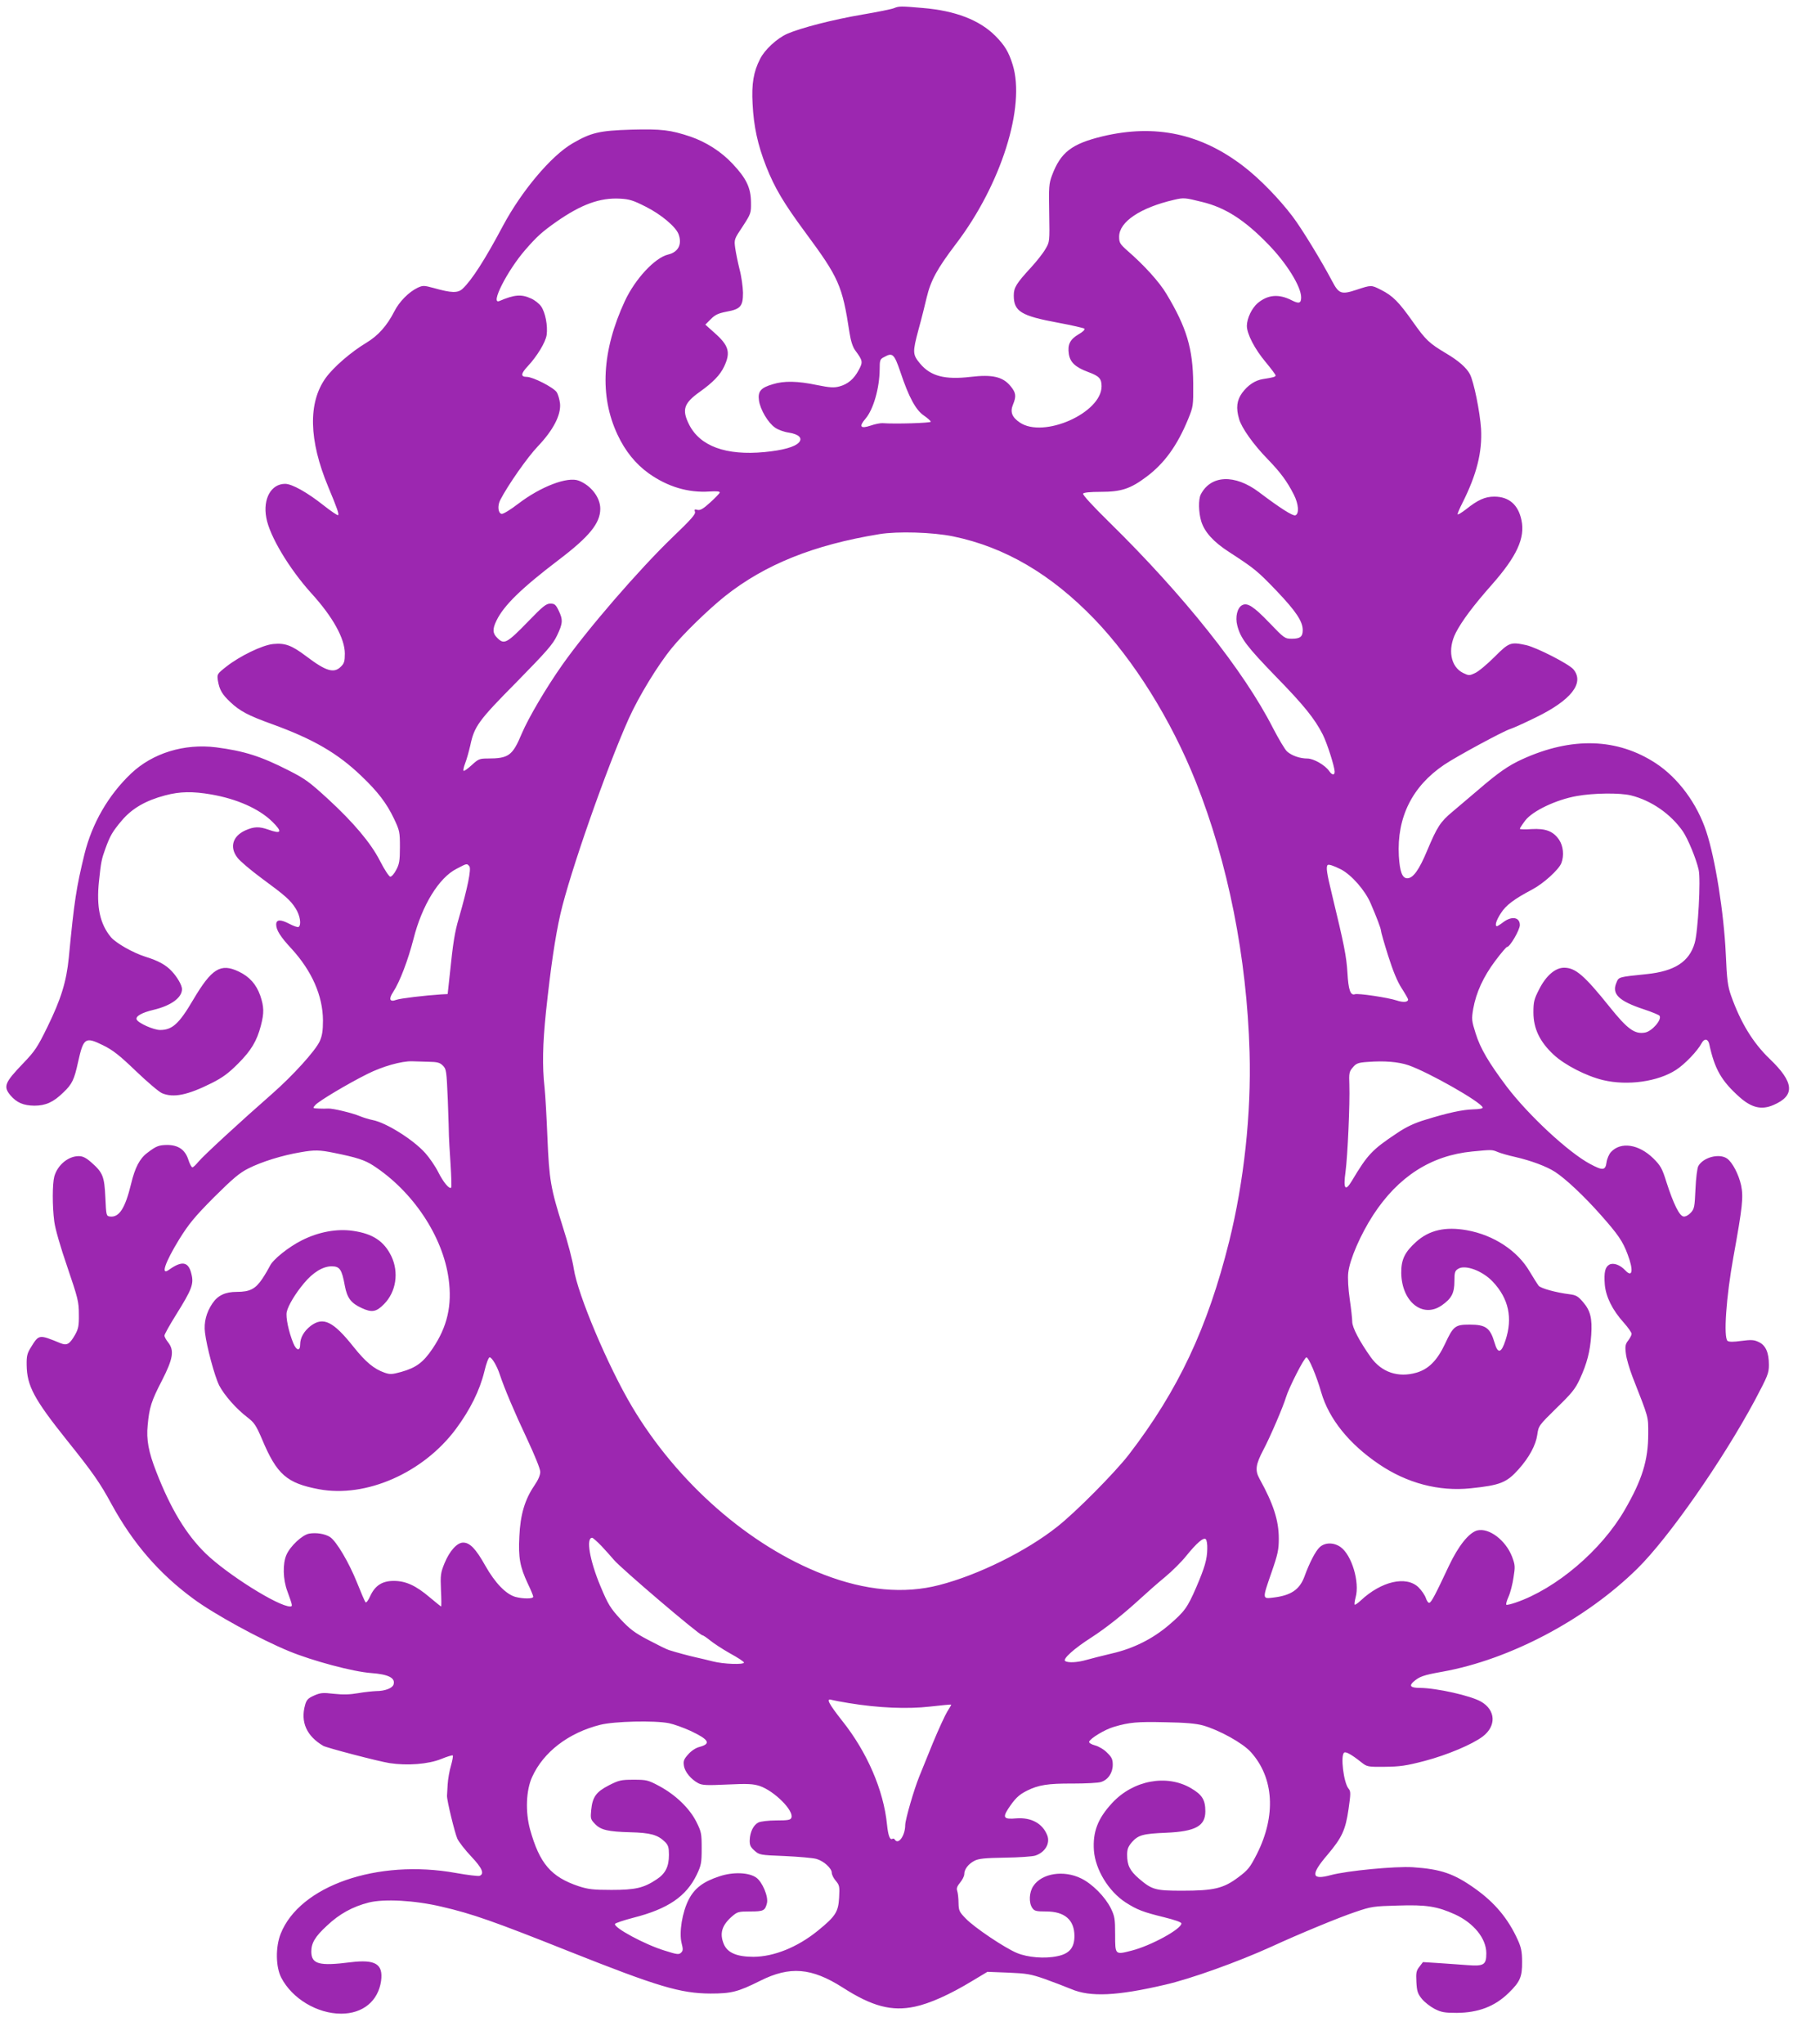 <?xml version="1.0" standalone="no"?>
<!DOCTYPE svg PUBLIC "-//W3C//DTD SVG 20010904//EN"
 "http://www.w3.org/TR/2001/REC-SVG-20010904/DTD/svg10.dtd">
<svg version="1.0" xmlns="http://www.w3.org/2000/svg"
 width="1140pt" height="1280pt" viewBox="0 0 1140 1280"
 preserveAspectRatio="xMidYMid meet">
<g transform="translate(0,1280) scale(0.1,-0.1)"
fill="#9c27b0" stroke="none">
<path d="M5600 12749 c-14 -6 -102 -24 -197 -40 -188 -32 -388 -84 -473 -121
-64 -29 -140 -99 -169 -157 -41 -80 -54 -156 -47 -281 7 -142 32 -257 85 -392
53 -134 109 -229 245 -413 210 -284 232 -332 277 -628 8 -52 20 -89 35 -110
49 -66 50 -74 23 -124 -30 -57 -69 -89 -121 -103 -33 -9 -59 -8 -142 9 -120
25 -204 27 -275 5 -76 -22 -95 -45 -87 -102 8 -57 57 -140 101 -170 18 -13 56
-27 85 -31 64 -10 89 -35 64 -62 -25 -28 -101 -49 -215 -60 -242 -23 -405 37
-473 173 -46 92 -33 133 67 204 84 60 128 106 153 159 42 89 29 132 -62 212
l-56 50 34 34 c27 28 48 37 98 47 89 16 104 34 104 119 -1 38 -10 104 -22 148
-11 44 -23 104 -27 133 -7 52 -6 55 47 134 52 80 53 84 52 152 -1 90 -29 149
-116 241 -70 75 -165 136 -265 170 -123 41 -179 48 -369 43 -199 -6 -251 -18
-368 -86 -134 -78 -319 -298 -436 -517 -111 -209 -195 -340 -253 -394 -30 -27
-69 -26 -179 5 -63 17 -69 17 -102 2 -56 -27 -115 -87 -146 -148 -46 -90 -101
-152 -176 -197 -95 -57 -205 -152 -254 -220 -111 -155 -106 -389 16 -682 58
-139 68 -170 62 -177 -4 -3 -45 25 -92 62 -101 80 -197 134 -240 134 -88 0
-140 -94 -118 -212 20 -114 143 -319 282 -473 135 -148 210 -284 210 -378 0
-48 -4 -62 -25 -82 -43 -43 -92 -29 -215 64 -94 71 -134 85 -209 78 -69 -7
-210 -76 -294 -142 -58 -46 -58 -47 -52 -88 10 -57 26 -85 77 -133 60 -57 113
-85 263 -139 256 -93 409 -181 558 -324 103 -98 159 -171 205 -268 35 -74 37
-83 37 -178 0 -85 -4 -107 -23 -142 -12 -24 -29 -43 -37 -43 -8 0 -37 44 -66
101 -57 111 -166 240 -326 387 -117 107 -142 125 -246 178 -175 89 -278 121
-453 144 -200 25 -398 -36 -533 -164 -142 -135 -244 -311 -292 -505 -51 -210
-64 -292 -98 -648 -15 -151 -49 -260 -133 -432 -63 -129 -79 -153 -153 -230
-116 -121 -126 -145 -79 -201 39 -45 80 -63 149 -64 71 0 120 22 182 83 55 52
68 80 92 190 34 153 45 160 157 105 61 -30 102 -62 205 -161 71 -68 145 -131
164 -139 72 -30 160 -12 310 63 70 35 107 63 166 122 82 82 118 142 143 238
21 80 20 118 -4 189 -25 70 -67 118 -135 150 -113 54 -169 19 -285 -177 -88
-150 -131 -189 -207 -189 -41 0 -139 44 -147 66 -8 20 33 43 105 60 110 26
179 76 179 130 0 24 -30 76 -64 112 -37 40 -85 66 -166 91 -78 25 -182 84
-215 122 -69 83 -92 190 -75 350 13 124 16 138 41 207 29 79 43 104 103 175
64 75 149 124 270 156 94 25 172 26 289 6 161 -28 299 -89 382 -170 66 -65 59
-80 -25 -50 -57 20 -89 19 -143 -5 -80 -36 -101 -106 -49 -172 15 -20 81 -76
147 -125 155 -114 183 -139 217 -192 28 -44 37 -104 18 -116 -5 -3 -32 6 -60
21 -54 28 -80 26 -80 -6 0 -34 27 -77 96 -151 128 -140 196 -295 197 -449 0
-65 -5 -96 -20 -130 -28 -61 -169 -216 -300 -331 -192 -168 -432 -389 -460
-424 -16 -19 -32 -35 -38 -35 -5 0 -17 21 -25 47 -20 63 -63 93 -134 93 -52
-1 -68 -7 -124 -50 -47 -35 -77 -93 -101 -194 -37 -153 -75 -212 -133 -204
-22 3 -23 7 -28 118 -6 133 -16 157 -86 219 -35 31 -55 41 -81 41 -66 0 -133
-56 -153 -128 -12 -46 -13 -183 0 -282 6 -46 38 -157 82 -285 66 -194 72 -217
72 -295 1 -73 -3 -91 -24 -129 -34 -59 -51 -69 -92 -52 -134 55 -134 55 -183
-24 -25 -40 -29 -56 -28 -114 2 -129 45 -211 252 -470 163 -203 208 -268 280
-401 133 -243 296 -433 511 -591 129 -96 418 -254 600 -329 148 -61 402 -129
515 -137 109 -8 153 -31 140 -72 -7 -23 -54 -41 -109 -41 -23 -1 -73 -6 -113
-13 -51 -9 -94 -10 -151 -4 -70 8 -84 7 -125 -11 -38 -17 -47 -27 -56 -59 -30
-107 10 -195 114 -256 24 -13 345 -97 415 -108 111 -17 243 -7 324 26 37 15
70 25 72 22 3 -3 -2 -31 -11 -63 -10 -33 -19 -86 -21 -119 -2 -33 -4 -64 -4
-70 -2 -26 49 -235 65 -270 11 -22 50 -72 87 -111 68 -72 84 -108 52 -121 -9
-3 -75 5 -148 18 -492 89 -979 -80 -1098 -381 -33 -84 -31 -208 4 -275 68
-131 225 -225 375 -225 136 0 232 79 250 205 14 106 -35 136 -191 117 -197
-25 -245 -12 -246 66 0 54 23 94 98 163 77 73 160 119 262 145 96 24 287 14
456 -26 191 -44 330 -93 799 -280 554 -220 696 -263 885 -264 131 0 172 10
312 80 186 93 321 82 516 -42 185 -119 308 -151 453 -120 94 20 219 76 359
161 l95 57 130 -5 c116 -5 141 -9 230 -40 55 -20 129 -48 165 -63 119 -51 287
-43 587 27 162 37 459 144 668 239 169 78 428 185 525 217 99 34 115 36 265
40 179 6 247 -5 358 -55 118 -54 197 -151 197 -244 0 -72 -15 -82 -119 -74
-48 4 -129 9 -182 13 l-96 6 -22 -29 c-20 -25 -22 -38 -19 -96 3 -57 8 -73 34
-105 17 -21 53 -49 80 -63 41 -21 62 -25 139 -25 135 1 238 40 325 125 72 70
85 101 84 195 0 64 -6 91 -27 137 -60 133 -144 233 -266 320 -133 95 -214 123
-391 135 -111 7 -412 -22 -513 -49 -124 -34 -130 1 -21 128 90 107 112 154
131 285 14 97 14 111 1 127 -32 36 -53 212 -28 227 11 7 47 -13 106 -60 37
-29 40 -30 148 -29 94 1 133 6 251 37 140 37 297 103 363 153 86 66 81 165
-11 218 -64 37 -277 85 -382 86 -58 0 -70 12 -43 37 38 34 63 43 181 64 425
76 899 327 1223 646 196 193 531 673 735 1052 82 155 89 171 89 224 0 77 -20
123 -64 143 -29 14 -46 15 -108 7 -51 -7 -77 -7 -87 0 -26 22 -9 274 37 527
57 315 63 372 48 447 -15 68 -54 144 -88 168 -49 34 -149 8 -180 -47 -7 -13
-15 -75 -18 -145 -5 -111 -7 -124 -30 -148 -14 -15 -33 -25 -45 -23 -26 4 -63
80 -106 213 -28 90 -37 105 -84 152 -91 88 -202 105 -264 39 -12 -13 -25 -42
-28 -65 -7 -51 -23 -53 -103 -10 -135 72 -385 304 -522 484 -112 149 -166 240
-195 334 -25 79 -26 89 -15 154 18 101 63 200 138 300 36 48 69 87 74 87 18 0
80 107 80 137 0 50 -51 58 -104 18 -18 -14 -36 -25 -39 -25 -16 0 -5 37 24 81
31 50 85 90 197 149 70 37 166 124 182 165 18 47 12 107 -14 146 -37 54 -84
72 -173 67 -40 -3 -73 -2 -73 2 0 4 15 27 34 52 46 60 193 130 322 153 104 19
271 21 340 4 128 -32 249 -116 325 -225 32 -47 84 -173 99 -241 14 -59 -4
-390 -25 -459 -34 -117 -126 -176 -300 -194 -182 -19 -175 -17 -191 -56 -29
-69 17 -113 171 -164 52 -17 97 -36 100 -41 16 -24 -46 -96 -90 -105 -65 -12
-110 20 -223 161 -159 198 -214 245 -285 245 -55 0 -113 -50 -156 -135 -32
-62 -36 -79 -36 -145 0 -101 40 -184 126 -264 69 -65 206 -135 311 -160 152
-36 342 -10 456 64 55 35 136 120 161 168 16 30 39 28 47 -5 34 -158 76 -232
192 -335 74 -65 136 -80 210 -48 138 59 131 142 -24 290 -104 100 -181 226
-241 395 -21 60 -26 98 -33 260 -12 259 -66 598 -122 767 -57 175 -176 336
-316 428 -241 158 -526 167 -836 26 -88 -40 -151 -84 -281 -196 -55 -47 -126
-107 -158 -134 -75 -62 -96 -96 -157 -241 -51 -123 -89 -175 -125 -175 -32 0
-47 42 -53 140 -13 242 84 436 284 571 77 52 373 212 414 224 14 4 84 35 155
70 226 109 312 218 240 304 -30 34 -227 135 -295 151 -98 21 -107 18 -199 -74
-46 -46 -101 -92 -122 -101 -36 -17 -39 -16 -75 1 -78 39 -98 148 -45 252 37
72 109 169 225 300 157 178 210 293 186 405 -20 96 -78 147 -170 147 -58 0
-103 -20 -178 -80 -29 -22 -52 -36 -52 -30 0 6 13 37 30 70 90 179 125 319
117 465 -7 106 -45 294 -70 342 -21 40 -71 84 -147 129 -109 65 -129 84 -211
200 -87 123 -125 162 -199 199 -61 31 -60 31 -154 0 -94 -31 -110 -25 -151 53
-68 129 -192 332 -249 407 -85 112 -206 236 -305 312 -268 207 -555 268 -886
189 -193 -47 -261 -100 -315 -243 -20 -53 -21 -74 -18 -238 3 -180 3 -180 -24
-225 -14 -25 -55 -77 -90 -115 -92 -100 -108 -126 -108 -175 0 -100 45 -128
278 -171 86 -16 160 -33 164 -37 6 -6 -10 -21 -37 -36 -53 -32 -69 -64 -60
-123 8 -52 41 -83 122 -113 68 -25 83 -41 83 -89 0 -167 -363 -328 -512 -227
-49 33 -62 66 -43 112 22 53 19 75 -16 117 -48 58 -114 73 -249 57 -161 -19
-250 4 -316 82 -48 58 -49 70 -11 213 20 71 42 162 51 200 26 109 65 181 185
339 282 371 436 859 354 1121 -25 81 -50 121 -108 180 -100 100 -251 158 -455
175 -138 12 -148 12 -180 -1z m-1556 -1243 c96 -48 189 -126 206 -172 24 -63
-1 -113 -65 -128 -83 -20 -206 -152 -271 -291 -144 -310 -160 -595 -46 -837
48 -103 114 -184 195 -242 118 -84 247 -123 381 -114 46 3 66 1 64 -7 -2 -6
-29 -34 -60 -62 -44 -40 -62 -50 -79 -46 -18 5 -21 3 -16 -12 6 -14 -25 -49
-140 -159 -210 -202 -536 -579 -692 -801 -102 -145 -210 -329 -252 -427 -59
-141 -82 -158 -217 -158 -48 0 -57 -4 -97 -41 -25 -23 -48 -39 -51 -36 -4 3 1
25 10 48 9 23 23 73 32 112 25 118 50 154 291 397 188 192 226 235 252 290 37
77 38 99 10 157 -18 37 -25 43 -52 43 -26 0 -47 -17 -136 -109 -137 -141 -153
-149 -196 -106 -30 29 -31 56 -5 109 46 95 157 203 391 381 191 145 259 229
259 319 0 71 -58 146 -135 176 -70 27 -238 -37 -378 -144 -48 -37 -95 -66
-105 -64 -22 4 -27 50 -9 86 49 95 171 269 236 337 96 101 145 195 139 267 -3
26 -12 58 -21 72 -20 30 -149 96 -188 96 -39 0 -37 20 7 67 58 62 111 149 118
195 8 57 -8 142 -35 180 -12 17 -40 39 -63 49 -61 28 -104 24 -198 -16 -60
-25 49 190 162 320 72 83 105 113 196 177 155 108 272 151 398 144 58 -3 83
-11 160 -50z m3487 29 c144 -35 264 -112 410 -262 116 -118 209 -267 209 -335
0 -37 -13 -42 -58 -19 -82 42 -150 36 -214 -17 -37 -32 -67 -94 -68 -142 0
-51 49 -146 119 -229 33 -40 61 -77 61 -82 0 -9 -15 -13 -80 -23 -49 -8 -94
-38 -130 -87 -33 -46 -39 -93 -19 -162 15 -55 90 -161 179 -252 82 -85 121
-138 164 -222 30 -59 35 -120 10 -130 -16 -6 -97 46 -228 145 -151 114 -302
108 -365 -15 -15 -30 -14 -110 3 -167 21 -68 77 -130 175 -193 160 -104 177
-118 297 -243 121 -127 164 -191 164 -246 0 -41 -16 -54 -68 -54 -44 0 -48 3
-141 100 -99 103 -138 128 -171 110 -30 -16 -44 -74 -30 -127 20 -80 60 -132
240 -318 178 -182 245 -266 295 -364 28 -55 74 -201 75 -233 0 -24 -16 -23
-34 3 -26 38 -98 79 -137 79 -47 0 -98 18 -127 44 -13 11 -52 77 -88 146 -183
360 -561 834 -1027 1291 -101 99 -167 171 -163 178 5 7 45 11 111 11 128 0
186 19 287 95 112 84 192 195 260 360 32 79 33 82 32 225 -2 217 -41 349 -168
560 -44 74 -139 179 -244 270 -47 42 -52 50 -52 88 0 93 133 182 345 231 60
14 68 13 176 -14z m-1891 -1065 c53 -159 97 -239 148 -273 23 -16 42 -33 42
-38 0 -8 -219 -15 -302 -9 -14 1 -48 -6 -74 -15 -65 -22 -76 -7 -32 44 49 58
87 191 88 308 0 58 2 64 28 77 53 30 63 20 102 -94z m330 -1029 c324 -67 613
-236 885 -518 247 -257 480 -629 635 -1018 202 -507 320 -1101 337 -1694 11
-386 -35 -811 -128 -1186 -135 -541 -319 -932 -629 -1335 -86 -111 -330 -358
-447 -450 -192 -153 -495 -303 -740 -366 -220 -57 -463 -35 -724 66 -465 179
-916 574 -1200 1051 -151 254 -340 701 -365 864 -7 50 -38 167 -68 260 -77
243 -86 296 -97 560 -5 127 -13 268 -18 315 -15 135 -12 270 9 475 30 280 57
464 90 610 59 258 288 911 428 1224 63 140 183 337 271 444 73 90 231 243 334
325 249 197 554 320 965 387 115 19 335 12 462 -14z m-3030 -2066 c13 -16 -11
-135 -66 -325 -26 -88 -36 -151 -57 -355 l-13 -120 -39 -2 c-107 -7 -258 -25
-282 -34 -42 -16 -50 4 -21 48 42 63 94 201 128 333 53 210 159 383 269 439
67 35 65 35 81 16z m5459 -19 c67 -35 151 -131 186 -212 38 -88 65 -159 65
-172 0 -8 20 -78 45 -157 30 -95 58 -163 85 -204 22 -34 40 -66 40 -70 0 -17
-30 -20 -72 -6 -53 18 -243 46 -261 39 -28 -10 -41 27 -47 134 -6 103 -21 177
-96 487 -34 139 -39 176 -28 188 7 6 37 -4 83 -27z m-5716 -1205 c57 -1 72 -5
91 -24 22 -22 23 -33 31 -217 4 -107 7 -208 7 -225 0 -16 5 -94 10 -173 5 -79
7 -146 4 -149 -11 -12 -49 33 -81 97 -18 36 -55 90 -81 119 -76 85 -246 191
-330 207 -21 4 -57 15 -79 24 -47 20 -171 50 -200 48 -11 -1 -38 -1 -59 0 -39
2 -39 2 -20 23 23 25 198 130 324 193 95 48 216 82 281 80 19 -1 65 -2 102 -3z
m6140 -22 c128 -45 452 -229 464 -264 2 -7 -21 -11 -58 -12 -70 -2 -161 -22
-300 -65 -70 -21 -121 -45 -180 -85 -155 -103 -183 -133 -282 -299 -41 -68
-54 -49 -39 58 13 96 28 426 24 544 -3 74 -1 84 22 110 21 25 33 30 93 34 104
8 192 1 256 -21z m-6728 -549 c138 -28 189 -44 243 -79 248 -161 436 -443 472
-709 23 -166 -8 -301 -101 -438 -58 -86 -103 -119 -195 -145 -58 -16 -71 -17
-105 -5 -66 23 -118 66 -194 161 -128 161 -190 191 -269 132 -42 -33 -66 -74
-66 -117 0 -43 -24 -38 -43 9 -29 71 -48 162 -41 195 8 39 54 116 108 180 56
68 119 106 173 106 51 0 64 -18 83 -122 14 -76 39 -109 105 -139 64 -30 92
-25 140 24 76 76 95 199 46 301 -46 94 -116 140 -239 158 -101 15 -216 -6
-321 -59 -84 -42 -182 -121 -200 -160 -7 -14 -28 -51 -48 -81 -43 -64 -78 -82
-160 -82 -72 0 -119 -22 -153 -73 -38 -56 -54 -119 -46 -182 10 -87 61 -276
89 -331 31 -60 107 -147 177 -200 43 -33 54 -50 91 -136 93 -222 155 -276 357
-314 294 -55 653 102 858 378 89 120 149 241 178 360 11 48 26 88 33 88 14 0
46 -54 63 -106 28 -85 92 -237 171 -404 48 -103 83 -188 83 -207 0 -21 -13
-51 -37 -86 -59 -86 -88 -182 -94 -318 -7 -135 4 -191 53 -296 19 -39 34 -76
34 -82 0 -14 -63 -14 -112 -1 -59 17 -127 87 -188 195 -60 107 -97 145 -139
145 -38 0 -85 -52 -117 -130 -24 -59 -26 -74 -22 -167 3 -57 3 -103 1 -103 -2
0 -33 25 -70 56 -88 75 -151 104 -227 104 -73 0 -118 -30 -148 -97 -11 -25
-24 -41 -28 -37 -5 5 -29 61 -54 124 -50 125 -129 259 -169 285 -32 20 -86 29
-131 21 -43 -8 -118 -78 -142 -133 -24 -55 -22 -154 6 -228 33 -91 34 -95 17
-95 -74 0 -394 201 -529 332 -121 118 -218 277 -309 511 -49 125 -63 202 -54
292 10 110 23 152 89 279 70 137 79 189 39 240 -13 16 -23 35 -23 42 0 8 33
67 73 131 99 159 112 192 96 255 -18 78 -59 85 -141 26 -53 -38 -25 45 65 192
60 96 95 139 217 262 119 118 160 153 216 181 83 42 212 82 325 101 90 16 121
15 214 -4z m7286 6 c19 -8 68 -22 109 -31 100 -23 197 -59 251 -94 66 -43 181
-151 282 -265 113 -127 142 -170 172 -251 38 -100 31 -149 -15 -100 -32 34
-73 49 -99 36 -27 -15 -35 -48 -29 -126 7 -76 47 -158 119 -238 27 -30 49 -62
49 -70 0 -8 -10 -26 -21 -41 -18 -23 -21 -36 -15 -82 3 -31 23 -97 42 -147
103 -263 98 -244 98 -357 0 -164 -38 -287 -147 -475 -146 -253 -429 -494 -684
-581 -29 -10 -55 -16 -58 -13 -3 3 3 26 14 50 11 24 25 78 31 119 11 69 11 79
-9 132 -40 103 -144 182 -218 164 -52 -14 -118 -96 -178 -223 -84 -179 -109
-227 -122 -230 -6 -2 -16 11 -22 30 -6 18 -27 48 -46 67 -77 74 -233 38 -362
-83 -18 -17 -35 -28 -38 -26 -2 3 0 23 6 45 27 96 -24 266 -94 316 -42 30 -98
30 -131 -1 -26 -24 -64 -97 -97 -188 -30 -78 -84 -114 -191 -127 -73 -9 -72
-12 -13 159 39 112 45 141 45 210 0 114 -34 218 -121 375 -29 53 -24 89 25
182 41 77 124 270 141 328 19 62 115 250 128 250 14 0 62 -112 93 -220 48
-165 174 -322 360 -448 176 -120 377 -173 576 -152 184 19 225 35 300 119 67
75 108 152 117 216 8 56 9 58 120 167 96 93 118 120 147 183 44 96 64 171 71
275 7 104 -5 153 -52 207 -30 35 -43 43 -83 48 -88 11 -180 37 -194 53 -8 10
-33 50 -57 90 -76 130 -225 228 -393 258 -135 24 -236 1 -318 -73 -71 -64 -94
-111 -93 -195 3 -180 134 -285 253 -203 62 43 80 77 80 152 0 54 3 65 23 77
43 29 154 -12 218 -81 99 -105 125 -227 79 -366 -26 -81 -48 -87 -68 -17 -28
95 -55 115 -157 115 -90 0 -102 -9 -154 -121 -49 -104 -103 -158 -179 -180
-114 -33 -218 2 -286 97 -71 100 -116 186 -116 222 0 18 -7 83 -16 143 -9 62
-13 132 -9 164 9 83 77 239 156 361 157 241 363 373 620 398 124 12 124 12
160 -3z m-5613 -2468 c27 -29 62 -68 77 -86 44 -53 536 -472 554 -472 5 0 27
-15 48 -32 22 -18 78 -55 126 -82 48 -26 87 -52 87 -57 0 -15 -130 -10 -195 7
-33 8 -80 20 -105 25 -45 10 -123 31 -170 46 -14 4 -72 33 -129 63 -86 45
-116 68 -175 131 -63 69 -77 91 -125 206 -67 160 -92 303 -52 303 5 0 32 -24
59 -52z m3794 -17 c-1 -67 -16 -117 -69 -241 -55 -127 -73 -152 -171 -236
-102 -87 -223 -148 -360 -179 -59 -14 -130 -32 -158 -40 -56 -16 -112 -19
-132 -7 -18 12 55 78 163 147 93 60 201 146 309 245 39 36 107 96 152 133 45
37 105 97 133 132 67 83 110 120 124 106 6 -6 10 -33 9 -60z m-2246 -966 c188
-31 369 -38 509 -22 72 8 131 14 133 12 1 -1 -10 -21 -25 -44 -14 -23 -55
-112 -91 -199 -35 -86 -73 -179 -84 -207 -34 -84 -87 -268 -88 -303 0 -67 -43
-127 -65 -92 -4 6 -10 8 -15 5 -16 -10 -27 21 -34 89 -21 214 -124 453 -280
649 -86 109 -104 144 -67 132 10 -3 58 -12 107 -20z m-1126 -126 c30 -6 91
-28 135 -48 117 -55 131 -81 55 -101 -23 -6 -51 -25 -70 -47 -27 -30 -31 -42
-26 -71 6 -39 45 -85 90 -109 25 -13 55 -14 182 -8 128 6 161 4 202 -9 92 -31
216 -155 199 -199 -5 -14 -21 -17 -94 -17 -51 0 -99 -6 -113 -13 -31 -16 -52
-59 -54 -110 -1 -32 5 -44 30 -66 30 -27 35 -28 190 -34 87 -4 177 -12 198
-18 46 -13 96 -59 96 -87 0 -11 11 -34 25 -50 23 -27 25 -36 21 -105 -5 -90
-22 -117 -134 -208 -127 -103 -274 -162 -402 -163 -104 0 -163 25 -186 79 -28
67 -13 118 51 174 34 29 40 31 114 31 84 0 93 5 105 52 10 41 -29 133 -67 160
-47 33 -145 37 -231 8 -101 -33 -155 -74 -192 -145 -41 -80 -61 -205 -45 -272
10 -39 10 -49 -3 -61 -13 -13 -25 -12 -103 13 -122 37 -319 143 -311 167 2 5
54 23 116 39 216 55 330 133 396 269 28 59 31 74 31 165 0 94 -2 104 -34 168
-43 84 -129 167 -231 222 -71 38 -80 40 -161 40 -79 0 -92 -3 -155 -35 -80
-41 -103 -73 -111 -155 -5 -52 -4 -58 23 -86 37 -39 81 -49 222 -53 126 -3
172 -16 217 -60 21 -21 25 -35 25 -82 0 -73 -22 -117 -77 -153 -81 -54 -133
-66 -283 -66 -115 0 -146 4 -205 23 -173 58 -245 141 -305 356 -30 110 -25
245 13 328 71 157 228 277 427 327 87 22 339 28 430 10z m3345 -14 c102 -29
249 -110 300 -167 145 -161 159 -398 38 -638 -44 -86 -55 -100 -118 -147 -92
-69 -153 -83 -350 -83 -168 0 -189 6 -270 75 -58 50 -75 84 -75 151 0 34 7 51
30 78 40 45 70 53 215 59 183 8 245 42 245 134 0 72 -20 104 -90 145 -152 89
-362 50 -494 -93 -90 -97 -122 -181 -114 -297 9 -120 92 -256 198 -325 73 -47
111 -61 241 -93 68 -17 109 -31 109 -39 0 -35 -190 -139 -311 -170 -105 -27
-104 -28 -104 100 0 100 -3 115 -27 165 -36 72 -116 153 -186 187 -110 54
-246 32 -299 -47 -27 -39 -30 -105 -7 -138 13 -19 24 -22 87 -22 116 0 177
-53 177 -154 0 -73 -32 -111 -107 -126 -79 -17 -186 -8 -253 20 -77 32 -266
159 -320 215 -41 42 -45 50 -46 98 0 29 -4 62 -8 75 -6 17 -1 30 18 53 14 17
26 40 26 53 0 30 25 63 63 83 26 14 64 18 191 20 87 1 173 7 191 13 61 20 94
76 75 126 -29 75 -100 114 -194 107 -78 -7 -87 4 -51 60 42 63 65 87 117 113
72 36 131 46 288 45 80 0 160 4 177 10 44 14 73 57 73 108 0 33 -6 47 -35 75
-19 20 -53 40 -76 46 -23 6 -39 16 -37 23 7 21 99 77 155 93 98 29 146 33 323
29 124 -2 192 -8 235 -20z"/>
</g>
</svg>
